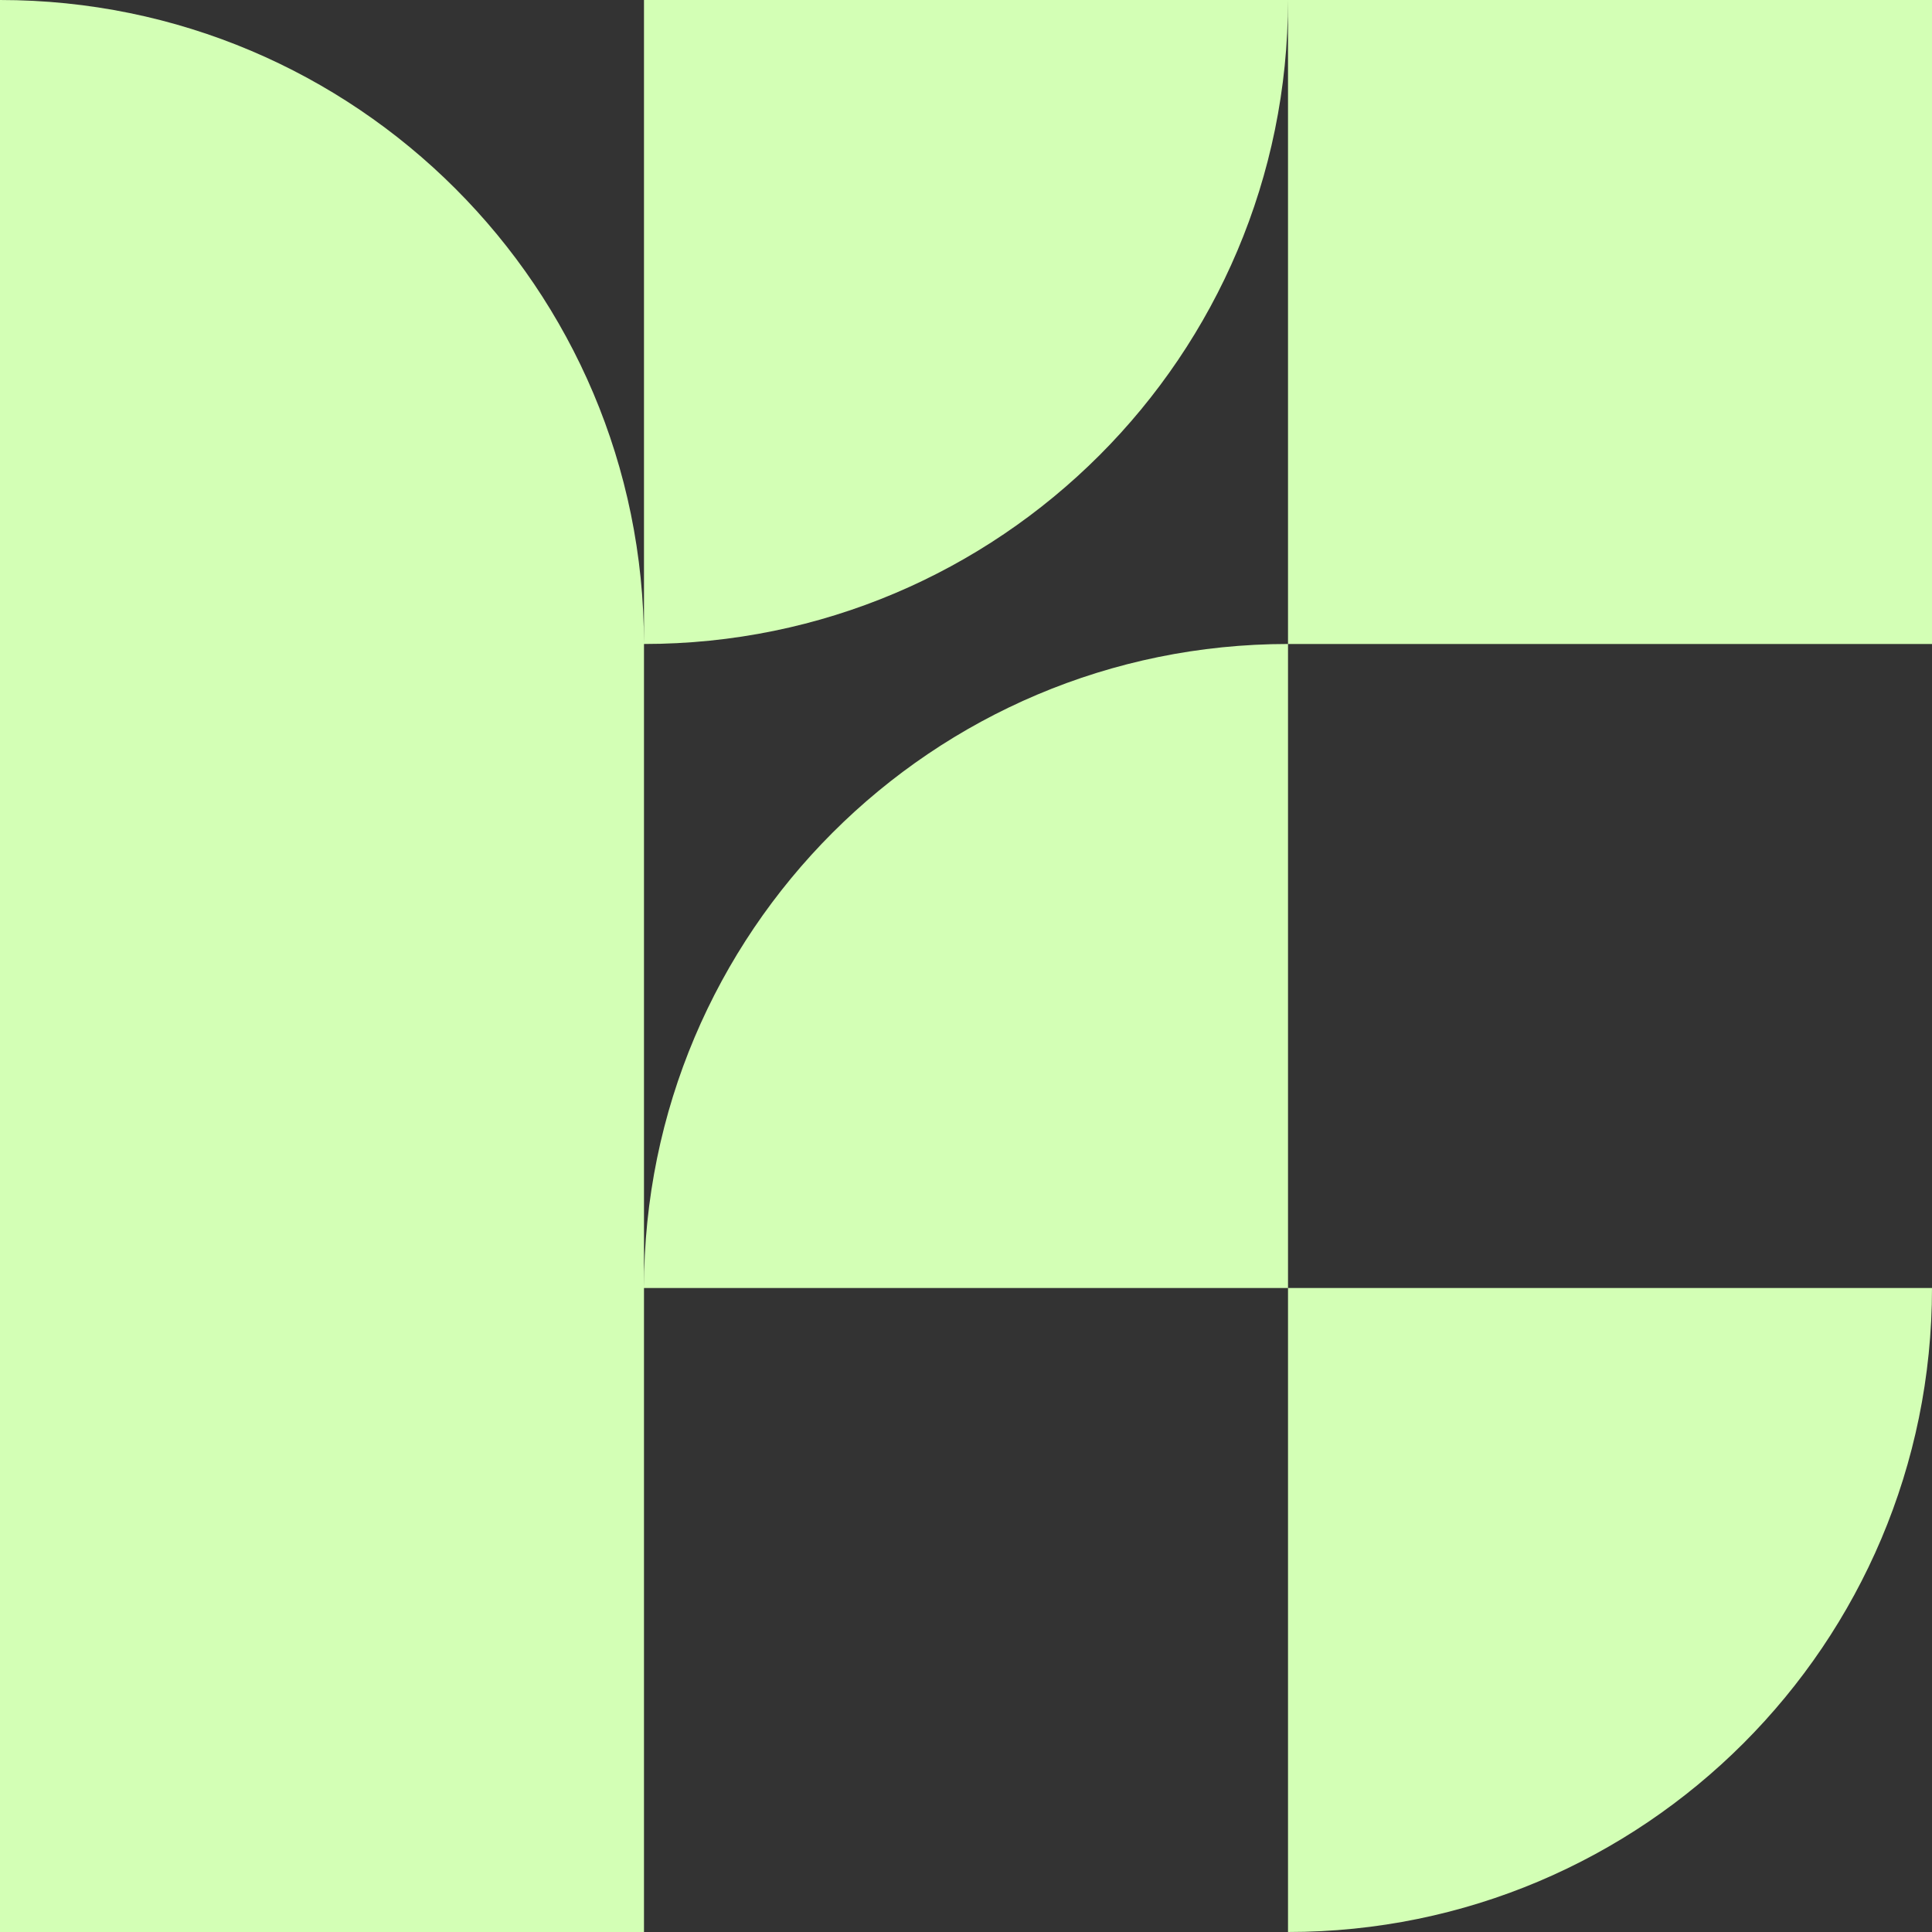 <svg width="40" height="40" viewBox="0 0 40 40" fill="none" xmlns="http://www.w3.org/2000/svg">
<rect x="0" y="0" width="40" height="40" fill="#333333" stroke="none"/>
<path fill-rule="evenodd" clip-rule="evenodd" d="M13.333 26.667V13.333C20.697 13.333 26.667 7.363 26.667 0L13.333 2.38429e-06L13.333 13.328C13.331 5.967 7.362 0 0 0L1.91292e-06 13.333L0 26.667V40H13.333V26.667ZM26.667 13.333C19.303 13.333 13.333 19.303 13.333 26.667L26.667 26.667L26.667 40C34.03 40 40 34.03 40 26.667H26.667L26.667 13.333ZM26.667 13.333V0H40V13.333L26.667 13.333Z" fill="#D3FFB5"/>
</svg>
